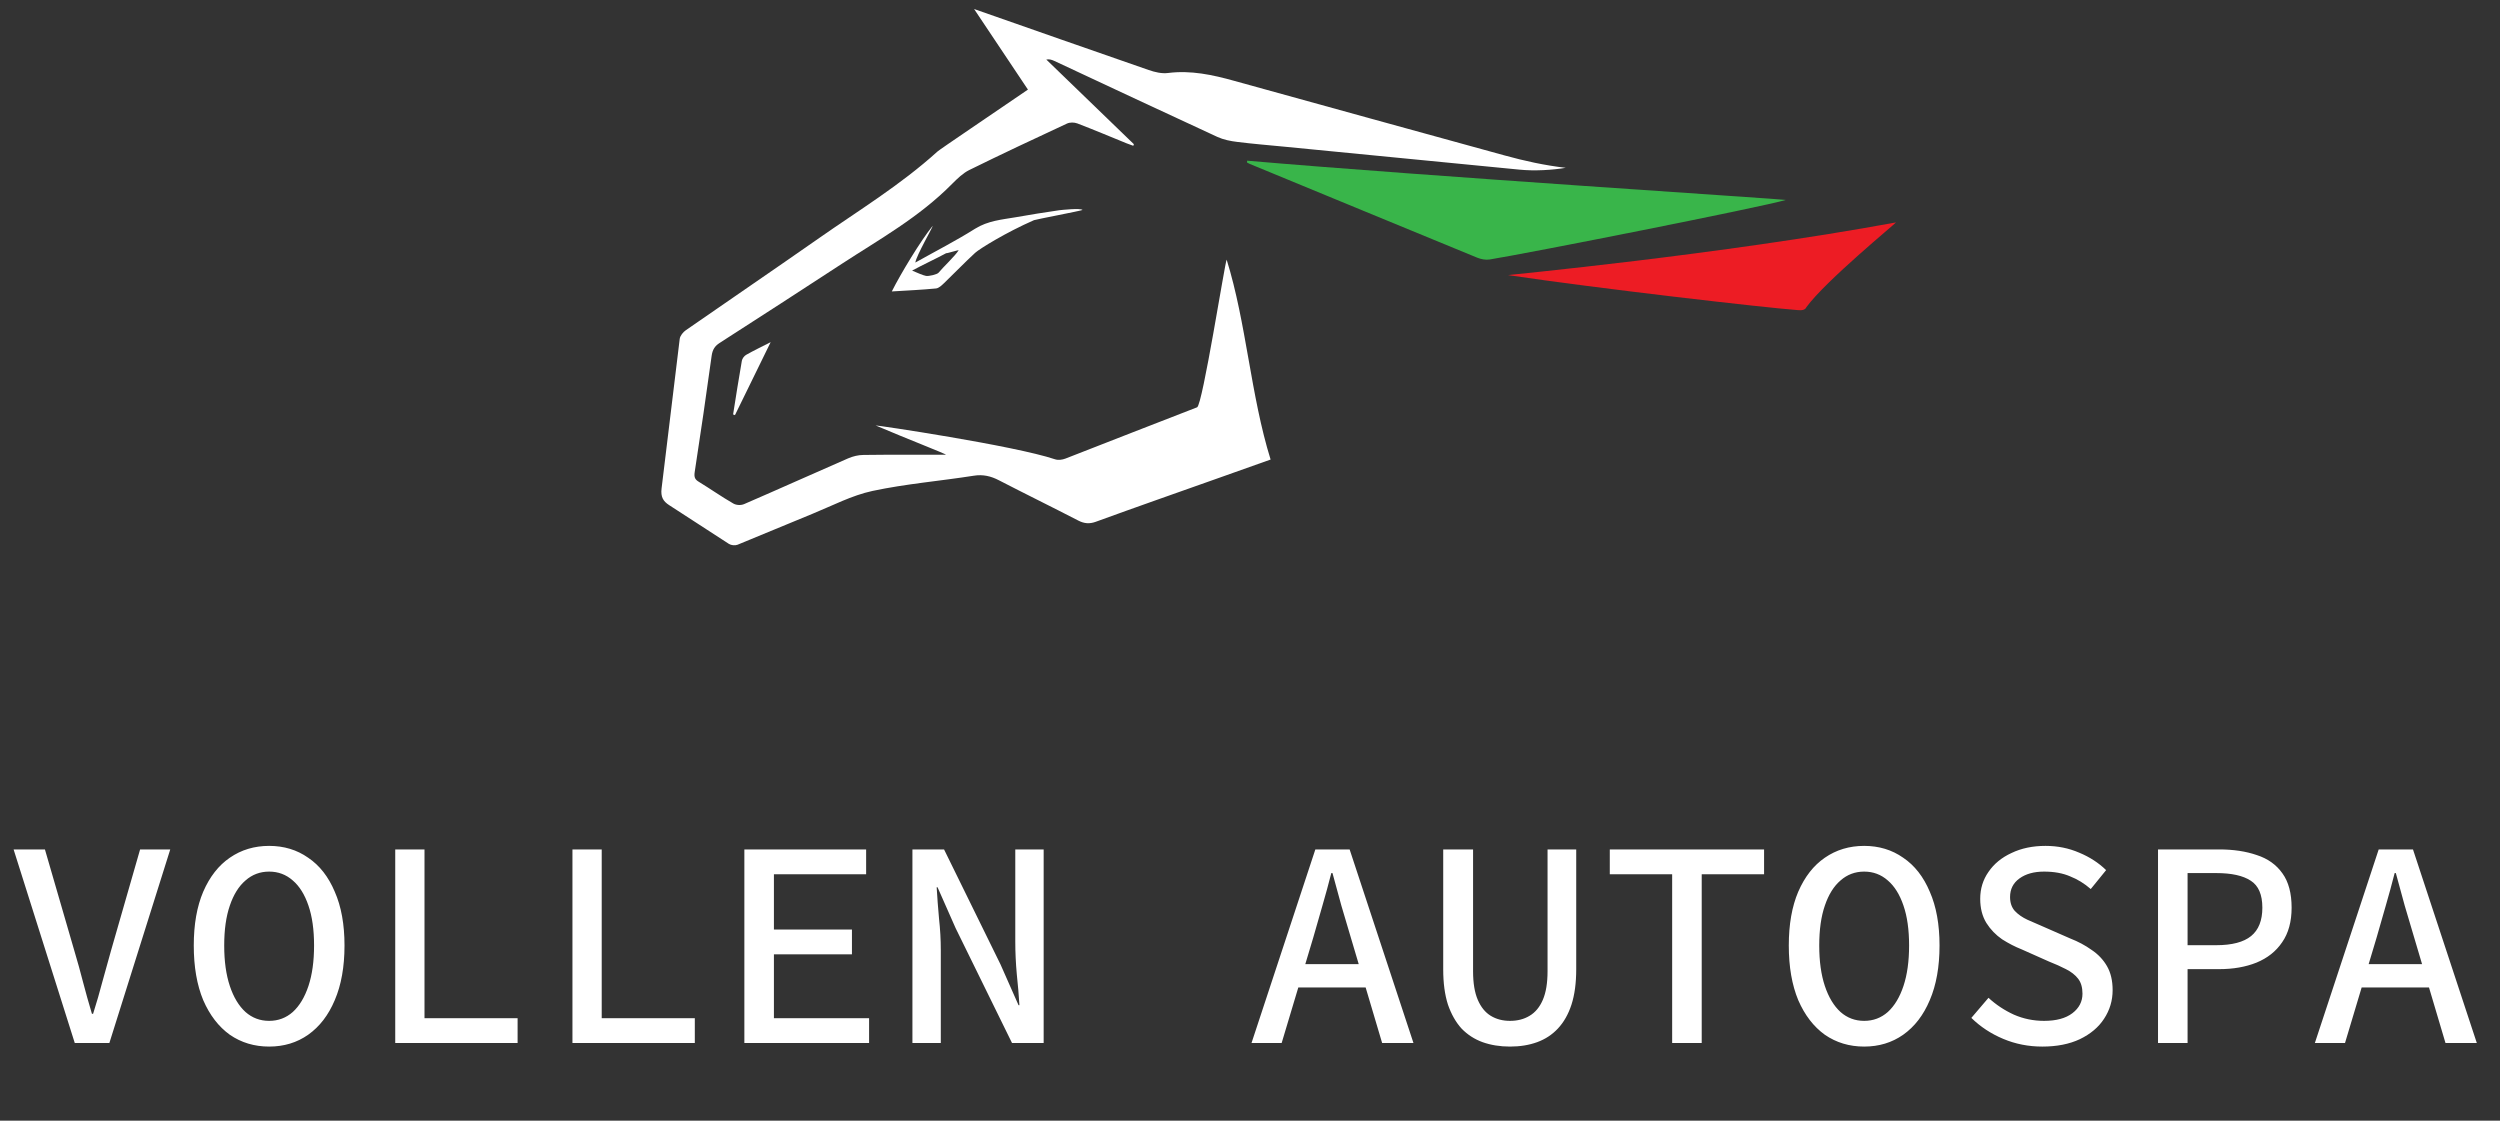<svg width="203" height="91" viewBox="0 0 203 91" fill="none" xmlns="http://www.w3.org/2000/svg">
    <rect x="0" y="0" width="203" height="91" fill="#333333" stroke="none"/>
    <path d="M6.072 84.694L1.104 68.974H3.648L6.024 77.158C6.296 78.07 6.536 78.934 6.744 79.75C6.952 80.55 7.192 81.406 7.464 82.318H7.56C7.848 81.406 8.096 80.55 8.304 79.75C8.528 78.934 8.768 78.07 9.024 77.158L11.376 68.974H13.824L8.88 84.694H6.072ZM21.854 84.982C20.654 84.982 19.59 84.662 18.662 84.022C17.75 83.366 17.03 82.43 16.502 81.214C15.99 79.982 15.734 78.502 15.734 76.774C15.734 75.062 15.99 73.606 16.502 72.406C17.03 71.19 17.75 70.27 18.662 69.646C19.59 69.006 20.654 68.686 21.854 68.686C23.054 68.686 24.11 69.006 25.022 69.646C25.95 70.27 26.67 71.19 27.182 72.406C27.71 73.606 27.974 75.062 27.974 76.774C27.974 78.502 27.71 79.982 27.182 81.214C26.67 82.43 25.95 83.366 25.022 84.022C24.11 84.662 23.054 84.982 21.854 84.982ZM21.854 82.894C22.59 82.894 23.23 82.654 23.774 82.174C24.318 81.678 24.742 80.974 25.046 80.062C25.35 79.15 25.502 78.054 25.502 76.774C25.502 75.494 25.35 74.414 25.046 73.534C24.742 72.638 24.318 71.958 23.774 71.494C23.23 71.014 22.59 70.774 21.854 70.774C21.118 70.774 20.478 71.014 19.934 71.494C19.39 71.958 18.966 72.638 18.662 73.534C18.358 74.414 18.206 75.494 18.206 76.774C18.206 78.054 18.358 79.15 18.662 80.062C18.966 80.974 19.39 81.678 19.934 82.174C20.478 82.654 21.118 82.894 21.854 82.894ZM32.093 84.694V68.974H34.469V82.678H42.029V84.694H32.093ZM46.483 84.694V68.974H48.859V82.678H56.419V84.694H46.483ZM60.442 84.694V68.974H70.33V70.99H62.842V75.478H69.178V77.494H62.842V82.678H70.57V84.694H60.442ZM74.089 84.694V68.974H76.657L81.241 78.31L82.705 81.622H82.777C82.729 80.822 82.657 79.974 82.561 79.078C82.481 78.182 82.441 77.31 82.441 76.462V68.974H84.745V84.694H82.177L77.593 75.358L76.129 72.046H76.057C76.105 72.862 76.169 73.71 76.249 74.59C76.345 75.454 76.393 76.31 76.393 77.158V84.694H74.089ZM101.622 84.694L106.806 68.974H109.59L114.774 84.694H112.23L109.686 76.126C109.43 75.262 109.174 74.398 108.918 73.534C108.678 72.654 108.438 71.774 108.198 70.894H108.102C107.878 71.774 107.638 72.654 107.382 73.534C107.142 74.398 106.894 75.262 106.638 76.126L104.07 84.694H101.622ZM104.526 80.182V78.286H111.822V80.182H104.526ZM122.613 84.982C121.797 84.982 121.053 84.862 120.381 84.622C119.725 84.382 119.157 84.014 118.677 83.518C118.213 83.006 117.845 82.358 117.573 81.574C117.317 80.774 117.189 79.822 117.189 78.718V68.974H119.613V78.862C119.613 79.822 119.741 80.598 119.997 81.19C120.253 81.782 120.605 82.214 121.053 82.486C121.501 82.758 122.021 82.894 122.613 82.894C123.221 82.894 123.749 82.758 124.197 82.486C124.661 82.214 125.021 81.782 125.277 81.19C125.533 80.598 125.661 79.822 125.661 78.862V68.974H127.989V78.718C127.989 79.822 127.861 80.774 127.605 81.574C127.349 82.358 126.981 83.006 126.501 83.518C126.037 84.014 125.477 84.382 124.821 84.622C124.165 84.862 123.429 84.982 122.613 84.982ZM135.779 84.694V70.99H130.715V68.974H143.243V70.99H138.179V84.694H135.779ZM151.37 84.982C150.17 84.982 149.106 84.662 148.178 84.022C147.266 83.366 146.546 82.43 146.018 81.214C145.506 79.982 145.25 78.502 145.25 76.774C145.25 75.062 145.506 73.606 146.018 72.406C146.546 71.19 147.266 70.27 148.178 69.646C149.106 69.006 150.17 68.686 151.37 68.686C152.57 68.686 153.626 69.006 154.538 69.646C155.466 70.27 156.186 71.19 156.698 72.406C157.226 73.606 157.49 75.062 157.49 76.774C157.49 78.502 157.226 79.982 156.698 81.214C156.186 82.43 155.466 83.366 154.538 84.022C153.626 84.662 152.57 84.982 151.37 84.982ZM151.37 82.894C152.106 82.894 152.746 82.654 153.29 82.174C153.834 81.678 154.258 80.974 154.562 80.062C154.866 79.15 155.018 78.054 155.018 76.774C155.018 75.494 154.866 74.414 154.562 73.534C154.258 72.638 153.834 71.958 153.29 71.494C152.746 71.014 152.106 70.774 151.37 70.774C150.634 70.774 149.994 71.014 149.45 71.494C148.906 71.958 148.482 72.638 148.178 73.534C147.874 74.414 147.722 75.494 147.722 76.774C147.722 78.054 147.874 79.15 148.178 80.062C148.482 80.974 148.906 81.678 149.45 82.174C149.994 82.654 150.634 82.894 151.37 82.894ZM165.833 84.982C164.713 84.982 163.657 84.774 162.665 84.358C161.673 83.942 160.809 83.374 160.073 82.654L161.465 81.022C162.073 81.582 162.761 82.038 163.529 82.39C164.297 82.726 165.113 82.894 165.977 82.894C166.969 82.894 167.737 82.686 168.281 82.27C168.825 81.854 169.097 81.326 169.097 80.686C169.097 80.174 168.977 79.766 168.737 79.462C168.497 79.158 168.169 78.902 167.753 78.694C167.353 78.486 166.889 78.278 166.361 78.07L164.153 77.086C163.625 76.878 163.097 76.606 162.569 76.27C162.057 75.918 161.633 75.478 161.297 74.95C160.961 74.406 160.793 73.75 160.793 72.982C160.793 72.166 161.017 71.438 161.465 70.798C161.913 70.142 162.537 69.63 163.337 69.262C164.137 68.878 165.057 68.686 166.097 68.686C167.073 68.686 167.985 68.87 168.833 69.238C169.681 69.59 170.409 70.062 171.017 70.654L169.769 72.19C169.257 71.742 168.697 71.398 168.089 71.158C167.497 70.902 166.793 70.774 165.977 70.774C165.161 70.774 164.497 70.958 163.985 71.326C163.473 71.694 163.217 72.198 163.217 72.838C163.217 73.302 163.345 73.678 163.601 73.966C163.873 74.254 164.217 74.494 164.633 74.686C165.065 74.878 165.505 75.07 165.953 75.262L168.089 76.198C168.745 76.454 169.329 76.766 169.841 77.134C170.369 77.486 170.785 77.926 171.089 78.454C171.393 78.982 171.545 79.63 171.545 80.398C171.545 81.246 171.313 82.022 170.849 82.726C170.401 83.414 169.745 83.966 168.881 84.382C168.033 84.782 167.017 84.982 165.833 84.982ZM175.231 84.694V68.974H180.199C181.351 68.974 182.367 69.126 183.247 69.43C184.143 69.718 184.839 70.214 185.335 70.918C185.831 71.606 186.079 72.534 186.079 73.702C186.079 74.838 185.823 75.774 185.311 76.51C184.815 77.246 184.119 77.798 183.223 78.166C182.343 78.518 181.335 78.694 180.199 78.694H177.631V84.694H175.231ZM177.631 76.75H179.959C181.239 76.75 182.183 76.502 182.791 76.006C183.399 75.51 183.703 74.742 183.703 73.702C183.703 72.646 183.391 71.918 182.767 71.518C182.143 71.102 181.207 70.894 179.959 70.894H177.631V76.75ZM187.966 84.694L193.15 68.974H195.934L201.118 84.694H198.574L196.03 76.126C195.774 75.262 195.518 74.398 195.262 73.534C195.022 72.654 194.782 71.774 194.542 70.894H194.446C194.222 71.774 193.982 72.654 193.726 73.534C193.486 74.398 193.238 75.262 192.982 76.126L190.414 84.694H187.966ZM190.87 80.182V78.286H198.166V80.182H190.87Z"
          fill="white"/>
    <path d="M79.096 0.732C83.917 2.417 88.589 4.065 93.274 5.685C93.779 5.861 94.334 5.992 94.846 5.927C96.692 5.692 98.463 6.073 100.241 6.571C107.539 8.601 114.85 10.601 122.154 12.616C123.795 13.07 125.398 13.422 127.138 13.627C126.046 13.81 124.605 13.898 123.377 13.774C120.875 13.532 118.368 13.283 115.867 13.041C112.018 12.667 108.163 12.286 104.314 11.913C103.029 11.788 101.745 11.685 100.466 11.524C99.917 11.458 99.356 11.348 98.844 11.114C94.428 9.077 90.024 7.011 85.62 4.952C85.427 4.864 85.227 4.784 84.959 4.835C87.329 7.128 89.7 9.414 92.07 11.707C92.058 11.752 92.045 11.795 92.026 11.839C91.845 11.774 91.671 11.715 91.49 11.642C90.155 11.099 88.82 10.535 87.479 10.022C87.223 9.927 86.88 9.92 86.631 10.037C83.98 11.268 81.329 12.514 78.697 13.81C78.197 14.059 77.748 14.492 77.324 14.917C74.629 17.65 71.43 19.416 68.355 21.423C65.055 23.584 61.743 25.717 58.43 27.849C58.062 28.091 57.863 28.362 57.788 28.875C57.351 32.033 56.896 35.183 56.409 38.334C56.341 38.781 56.453 38.949 56.759 39.132C57.694 39.704 58.599 40.341 59.541 40.883C59.79 41.03 60.171 41.045 60.433 40.928C63.252 39.711 66.053 38.444 68.866 37.22C69.259 37.051 69.695 36.942 70.114 36.942C72.347 36.912 74.58 36.927 76.813 36.927C76.831 36.861 73.563 35.601 71.099 34.546C71.112 34.509 82.32 36.172 85.664 37.293C85.926 37.381 86.25 37.337 86.519 37.235C90.08 35.857 93.636 34.443 97.204 33.073C97.646 32.904 99.468 21.255 99.605 21.086C101.208 26.23 101.551 32.099 103.173 37.315C101.701 37.836 100.291 38.341 98.882 38.839C95.576 40.012 92.27 41.169 88.97 42.371C88.465 42.554 88.034 42.517 87.554 42.268C85.414 41.162 83.256 40.107 81.117 39.001C80.456 38.656 79.813 38.51 79.077 38.627C76.332 39.059 73.563 39.286 70.843 39.865C69.172 40.224 67.575 41.067 65.959 41.726C63.932 42.547 61.917 43.411 59.89 44.232C59.684 44.313 59.385 44.283 59.191 44.166C57.57 43.133 55.967 42.056 54.345 41.023C53.852 40.708 53.634 40.356 53.721 39.653C54.226 35.608 54.688 31.564 55.193 27.519C55.224 27.263 55.474 26.962 55.686 26.816C59.254 24.339 62.84 21.899 66.402 19.408C69.683 17.108 73.089 15.049 76.126 12.301C76.326 12.118 80.742 9.143 83.468 7.275C82.009 5.084 80.599 2.974 79.096 0.732Z"
          fill="white"/>
    <path d="M101.264 13.048C115.841 14.308 145.002 16.184 145.008 16.235C143.112 16.807 123.975 20.588 120.956 21.071C120.632 21.122 120.264 21.049 119.952 20.925C113.795 18.397 107.651 15.854 101.501 13.319C101.42 13.283 101.345 13.239 101.264 13.202C101.264 13.151 101.264 13.099 101.264 13.048Z"
          fill="#39B54A"/>
    <path d="M153.953 18.06C153.966 18.111 148.233 22.808 146.686 24.933C146.58 25.189 146.287 25.204 145.994 25.182C143.218 24.977 129.689 23.416 122.459 22.339C122.372 22.324 139.607 20.705 153.953 18.06Z"
          fill="#ED1C24"/>
    <path d="M72.415 23.665C73.139 22.221 74.76 19.54 75.734 18.338C75.796 18.36 74.411 20.734 74.324 21.32C76.02 20.368 77.63 19.547 79.177 18.573C80.225 17.921 81.347 17.833 82.464 17.642C84.142 17.349 84.329 17.327 86.013 17.071C86.132 17.056 87.741 16.88 87.903 17.049C87.722 17.129 84.142 17.811 83.961 17.877C81.672 18.88 79.545 20.199 79.183 20.529C78.322 21.32 77.505 22.178 76.657 22.991C76.463 23.174 76.233 23.401 76.002 23.423C74.866 23.533 73.737 23.584 72.415 23.665ZM77.842 20.324C77.811 20.287 76.862 20.595 76.831 20.558C76.108 20.954 74.91 21.511 74.062 21.972C74.417 22.126 74.954 22.361 75.197 22.405C75.415 22.441 76.095 22.288 76.214 22.141C76.557 21.716 77.542 20.8 77.842 20.324Z"
          fill="white"/>
    <path d="M59.528 33.652C59.759 32.194 59.984 30.743 60.239 29.292C60.271 29.109 60.433 28.904 60.583 28.816C61.175 28.479 61.786 28.186 62.578 27.783C61.549 29.878 60.614 31.798 59.678 33.71C59.628 33.688 59.578 33.674 59.528 33.652Z"
          fill="white"/>
</svg>

